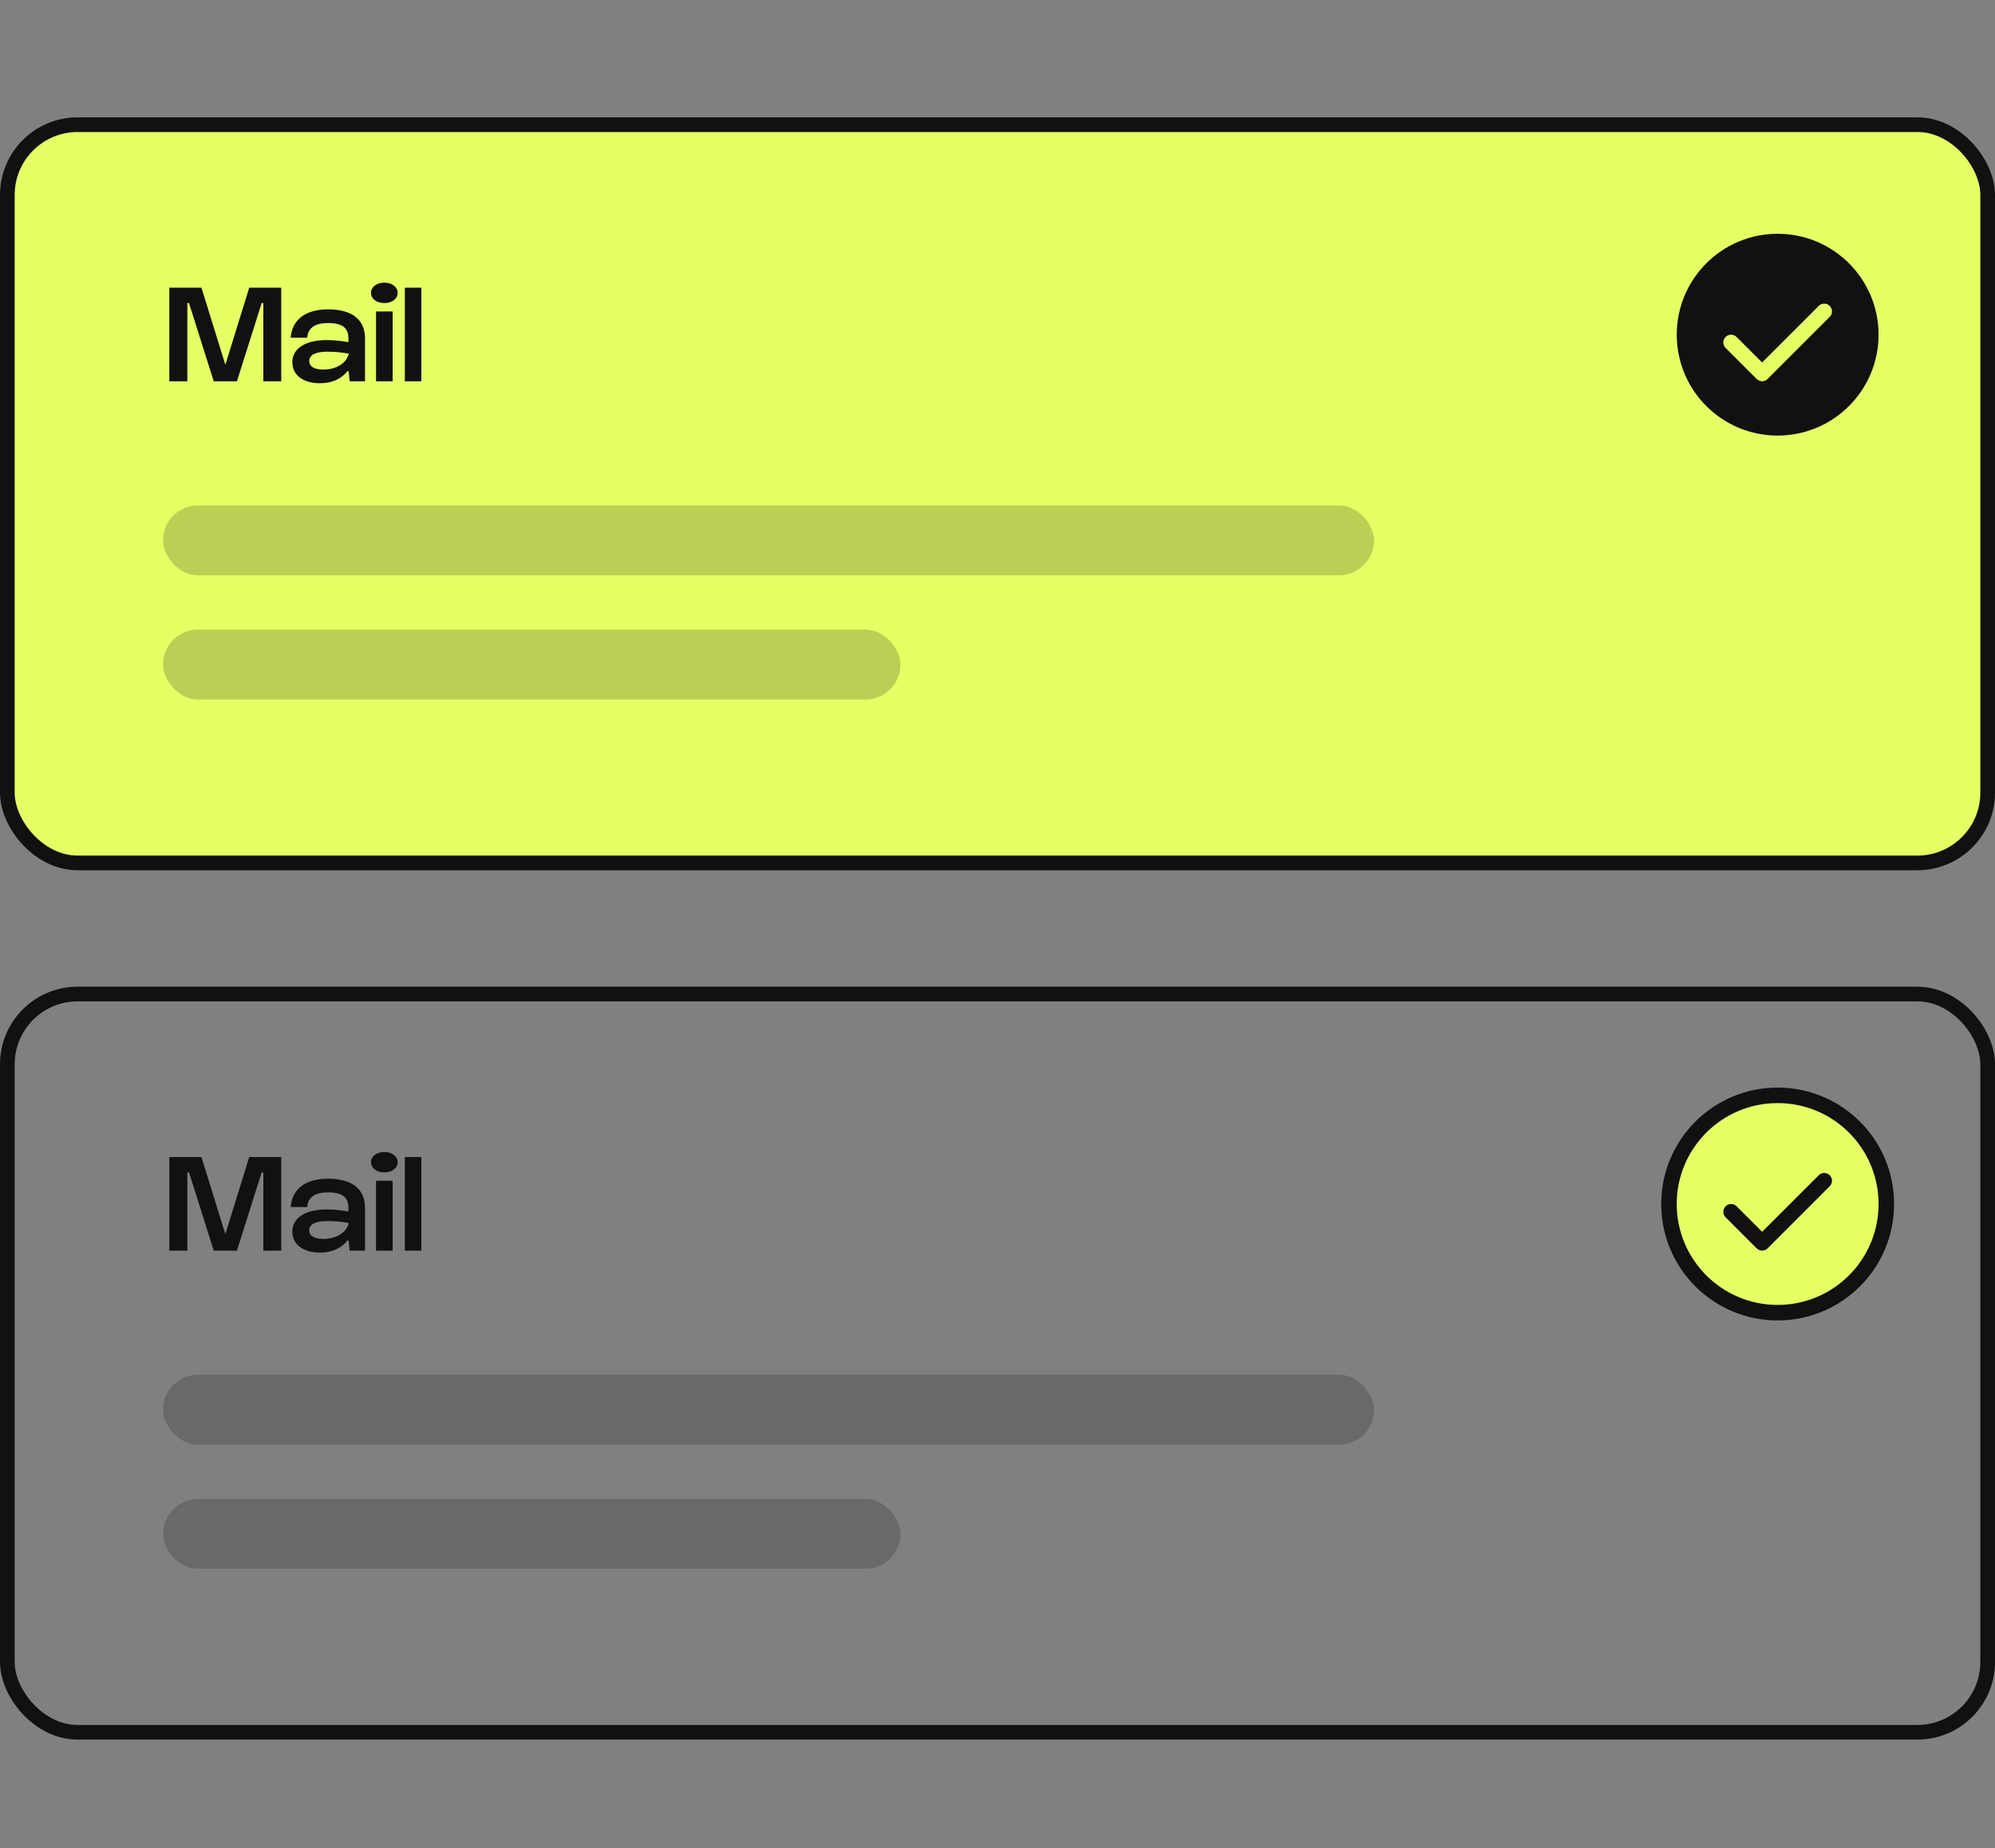 <?xml version="1.0" encoding="UTF-8"?> <svg xmlns="http://www.w3.org/2000/svg" width="136" height="126" viewBox="0 0 136 126" fill="none"><rect x="0" y="0" width="136" height="126" fill="#808080" stroke="none"/><rect x="0.5" y="8.5" width="135" height="50.331" rx="4.792" fill="#E6FF65" stroke="#111111"></rect><path d="M12.771 25.996H11.542V19.614H13.733L15.362 24.872L16.99 19.614H19.172V25.996H17.952V20.662H17.838L16.152 25.996H14.571L12.885 20.662H12.771V25.996ZM20.94 23.024H19.816C19.911 21.805 20.806 21.091 22.368 21.091C23.988 21.091 24.883 21.786 24.883 23.072V25.996H23.835L23.769 25.31H23.683C23.283 25.806 22.654 26.129 21.816 26.129C20.692 26.129 19.93 25.596 19.93 24.691C19.93 23.748 20.835 23.186 22.264 23.186C22.788 23.186 23.302 23.243 23.75 23.329V23.072C23.75 22.357 23.349 22.024 22.368 22.024C21.454 22.024 21.006 22.357 20.94 23.024ZM21.082 24.605C21.082 25.034 21.492 25.196 22.044 25.196C22.902 25.196 23.626 24.777 23.778 24.11C23.349 24.034 22.873 23.977 22.311 23.977C21.559 23.977 21.082 24.177 21.082 24.605ZM25.291 19.967C25.291 19.576 25.662 19.271 26.196 19.271C26.739 19.271 27.11 19.576 27.11 19.967C27.11 20.357 26.739 20.662 26.196 20.662C25.662 20.662 25.291 20.357 25.291 19.967ZM26.767 21.233V25.996H25.634V21.233H26.767ZM28.721 19.614V25.996H27.597V19.614H28.721Z" fill="#111111"></path><path d="M12.771 85.265H11.542V78.883H13.733L15.362 84.141L16.99 78.883H19.172V85.265H17.952V79.93H17.838L16.152 85.265H14.571L12.885 79.93H12.771V85.265ZM20.94 82.293H19.816C19.911 81.073 20.806 80.359 22.368 80.359C23.988 80.359 24.883 81.055 24.883 82.34V85.265H23.835L23.769 84.579H23.683C23.283 85.074 22.654 85.398 21.816 85.398C20.692 85.398 19.93 84.865 19.93 83.96C19.93 83.017 20.835 82.455 22.264 82.455C22.788 82.455 23.302 82.512 23.75 82.598V82.34C23.75 81.626 23.349 81.293 22.368 81.293C21.454 81.293 21.006 81.626 20.94 82.293ZM21.082 83.874C21.082 84.303 21.492 84.465 22.044 84.465C22.902 84.465 23.626 84.045 23.778 83.379C23.349 83.302 22.873 83.245 22.311 83.245C21.559 83.245 21.082 83.445 21.082 83.874ZM25.291 79.235C25.291 78.845 25.662 78.54 26.196 78.54C26.739 78.54 27.11 78.845 27.11 79.235C27.11 79.626 26.739 79.93 26.196 79.93C25.662 79.93 25.291 79.626 25.291 79.235ZM26.767 80.502V85.265H25.634V80.502H26.767ZM28.721 78.883V85.265H27.597V78.883H28.721Z" fill="#111111"></path><rect x="0.5" y="67.769" width="135" height="50.331" rx="4.792" stroke="#111111"></rect><circle cx="121.183" cy="22.817" r="6.879" fill="#111111"></circle><circle cx="121.183" cy="82.085" r="7.409" fill="#E6FF65" stroke="#111111" stroke-width="1.058"></circle><path d="M124.732 20.855C124.939 21.062 124.939 21.398 124.732 21.604L120.499 25.837C120.292 26.044 119.957 26.044 119.75 25.837L117.634 23.721C117.427 23.514 117.427 23.178 117.634 22.972C117.84 22.765 118.176 22.765 118.383 22.972L120.125 24.713L123.985 20.855C124.191 20.648 124.527 20.648 124.734 20.855H124.732Z" fill="#E6FF65"></path><path d="M124.732 80.124C124.939 80.33 124.939 80.666 124.732 80.873L120.499 85.106C120.292 85.312 119.957 85.312 119.75 85.106L117.634 82.989C117.427 82.782 117.427 82.447 117.634 82.24C117.84 82.034 118.176 82.034 118.383 82.24L120.125 83.981L123.985 80.124C124.191 79.917 124.527 79.917 124.734 80.124H124.732Z" fill="#111111"></path><rect x="11.113" y="34.459" width="82.552" height="4.763" rx="2.381" fill="#111111" fill-opacity="0.2"></rect><rect x="11.113" y="93.728" width="82.552" height="4.763" rx="2.381" fill="#111111" fill-opacity="0.2"></rect><rect x="11.113" y="42.926" width="50.272" height="4.763" rx="2.381" fill="#111111" fill-opacity="0.2"></rect><rect x="11.113" y="102.194" width="50.272" height="4.763" rx="2.381" fill="#111111" fill-opacity="0.2"></rect></svg> 